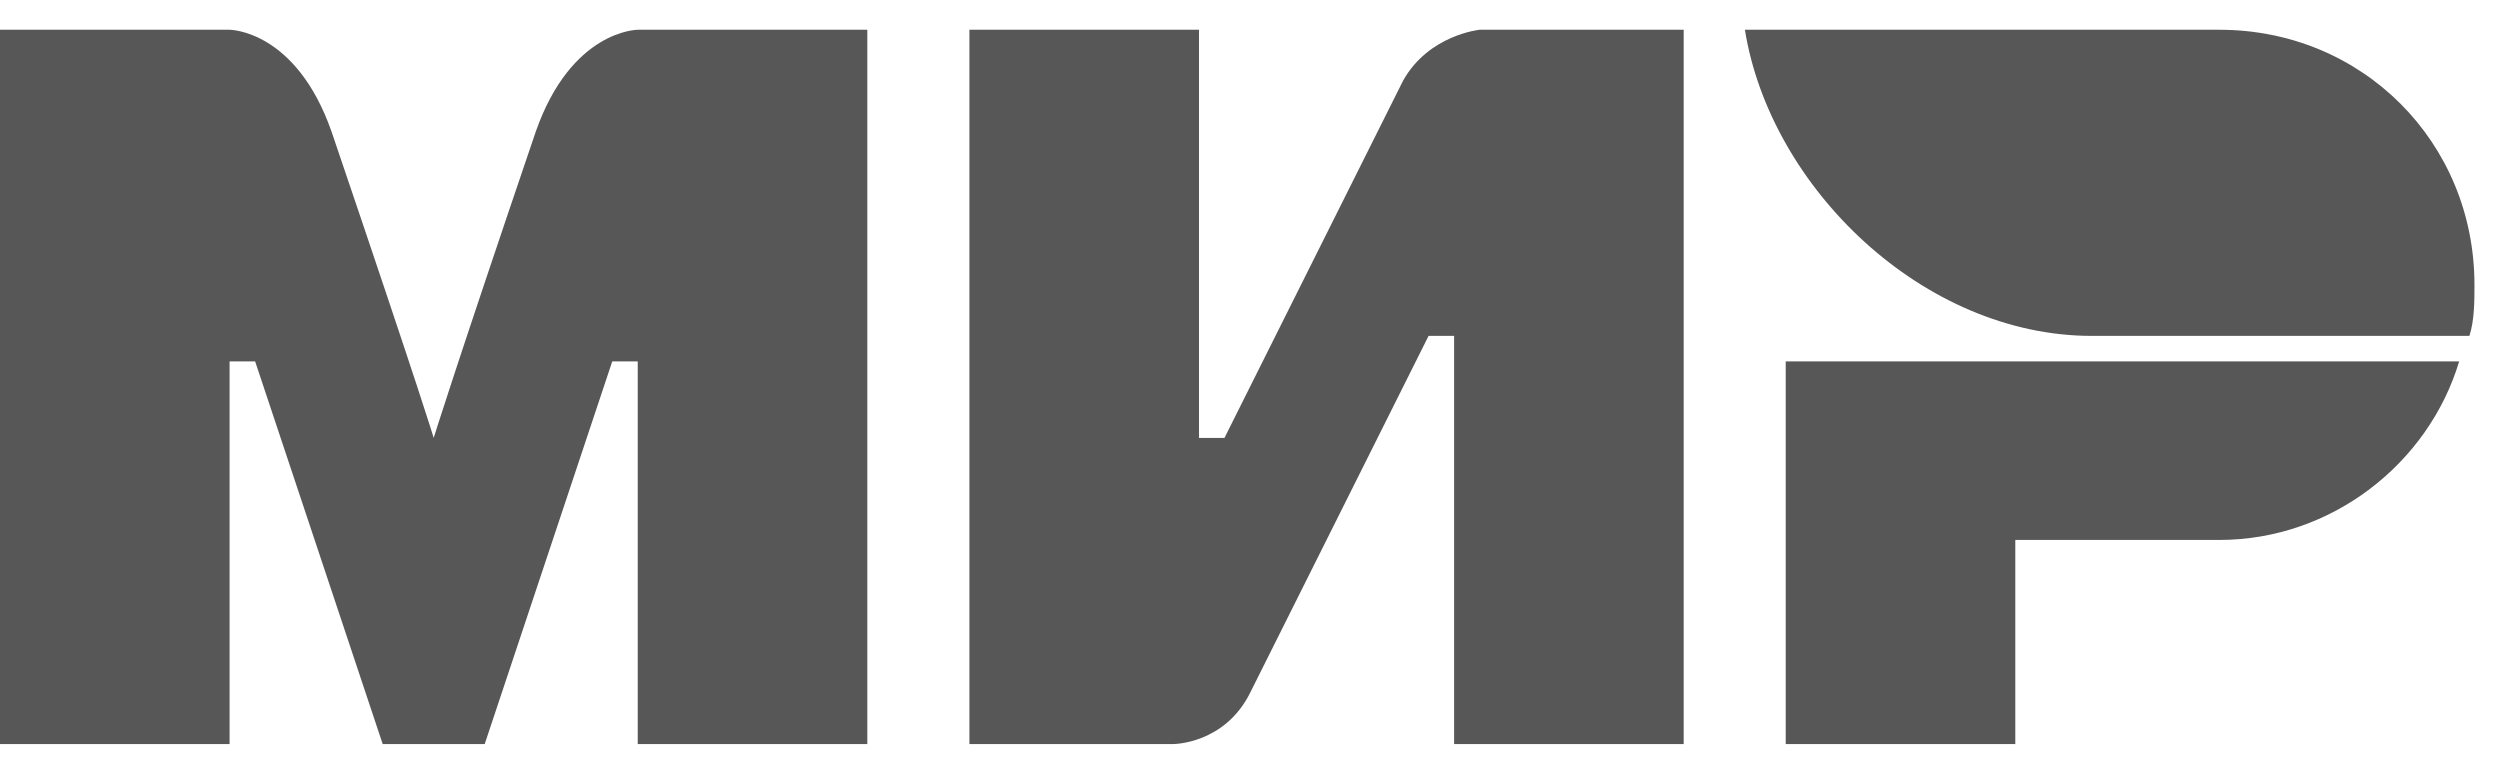 <svg width="42" height="13" viewBox="0 0 42 13" fill="none" xmlns="http://www.w3.org/2000/svg">
<g clip-path="url(#clip0)">
<path fill-rule="evenodd" clip-rule="evenodd" d="M37.286 0.5H29.314C29.743 3.157 32.314 5.643 35.143 5.643H41.486C41.571 5.386 41.571 5.043 41.571 4.786C41.571 2.386 39.686 0.5 37.286 0.5Z" fill="#575757"/>
<path fill-rule="evenodd" clip-rule="evenodd" d="M30 6.071V12.5H33.857V9.071H37.286C39.171 9.071 40.8 7.786 41.314 6.071H30Z" fill="#575757"/>
<path fill-rule="evenodd" clip-rule="evenodd" d="M16.286 0.5V12.5H19.714C19.714 12.5 20.571 12.5 21 11.643C23.314 7.014 24 5.643 24 5.643H24.429V12.5H28.286V0.5H24.857C24.857 0.5 24 0.586 23.571 1.357C21.6 5.3 20.571 7.357 20.571 7.357H20.143V0.5H16.286Z" fill="#575757"/>
<path fill-rule="evenodd" clip-rule="evenodd" d="M0 12.5V0.5H3.857C3.857 0.5 4.971 0.5 5.571 2.214C7.114 6.757 7.286 7.357 7.286 7.357C7.286 7.357 7.629 6.243 9 2.214C9.6 0.5 10.714 0.5 10.714 0.5H14.571V12.5H10.714V6.071H10.286L8.143 12.5H6.429L4.286 6.071H3.857V12.5H0Z" fill="#575757"/>
</g>
<defs>
<clipPath id="clip0">
<rect width="42" height="12" fill="white" transform="translate(0 0.5)"/>
</clipPath>
</defs>
</svg>
